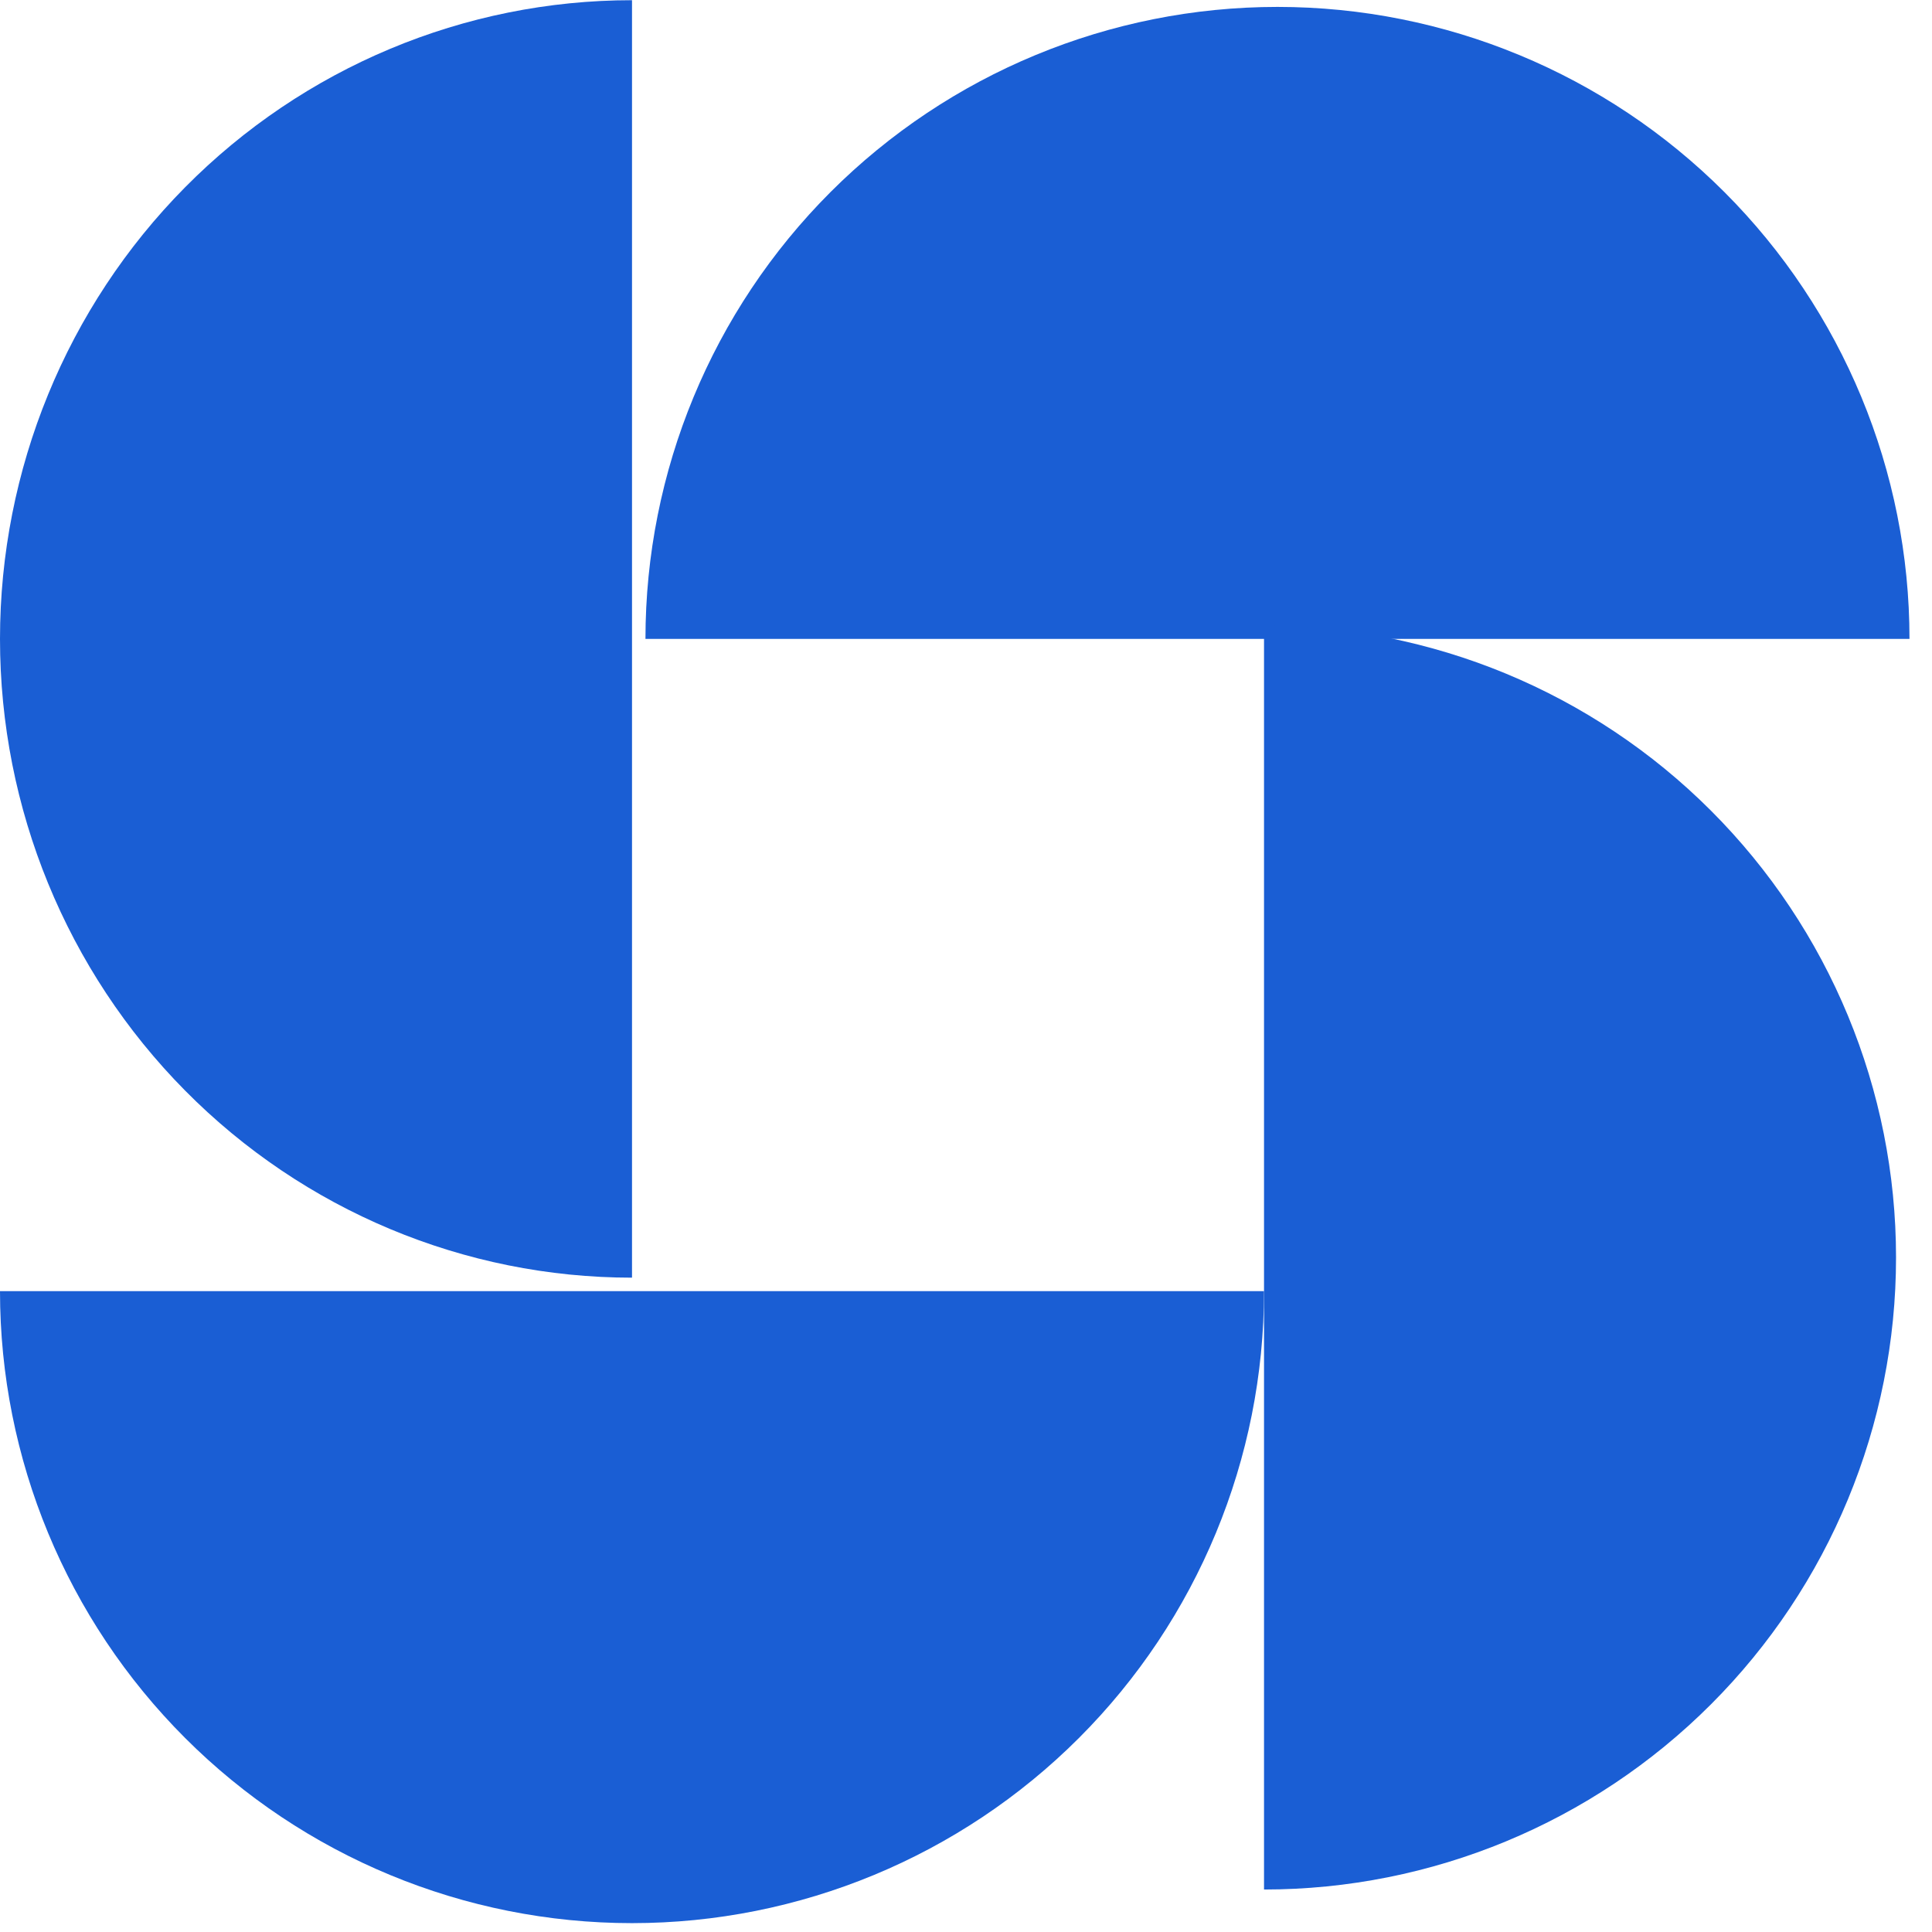 <svg width="78" height="78" viewBox="0 0 78 78" fill="none" xmlns="http://www.w3.org/2000/svg">
<path d="M77.091 25.795C77.091 19.028 74.402 12.538 69.617 7.753C64.832 2.968 58.342 0.279 51.575 0.279C44.807 0.279 38.317 2.968 33.532 7.753C28.747 12.538 26.059 19.028 26.059 25.795L51.575 25.795H77.091Z" fill="#1A5ED4"/>
<path d="M25.516 0.008C18.749 0.008 12.259 2.725 7.473 7.561C2.688 12.397 -9.15246e-07 18.956 -1.12721e-06 25.796C-1.33917e-06 32.635 2.688 39.194 7.473 44.03C12.259 48.866 18.749 51.583 25.516 51.583L25.516 25.796L25.516 0.008Z" fill="#1A5ED4"/>
<path d="M0 52.126C0 58.893 2.688 65.383 7.474 70.168C12.259 74.953 18.749 77.642 25.516 77.642C32.283 77.642 38.774 74.953 43.559 70.168C48.344 65.383 51.032 58.893 51.032 52.126L25.516 52.126L0 52.126Z" fill="#1A5ED4"/>
<path d="M51.032 76.285C57.799 76.285 64.289 73.597 69.074 68.811C73.86 64.026 76.548 57.536 76.548 50.769C76.548 44.002 73.86 37.512 69.074 32.726C64.289 27.941 57.799 25.253 51.032 25.253L51.032 50.769L51.032 76.285Z" fill="#1A5ED4"/>
</svg>
